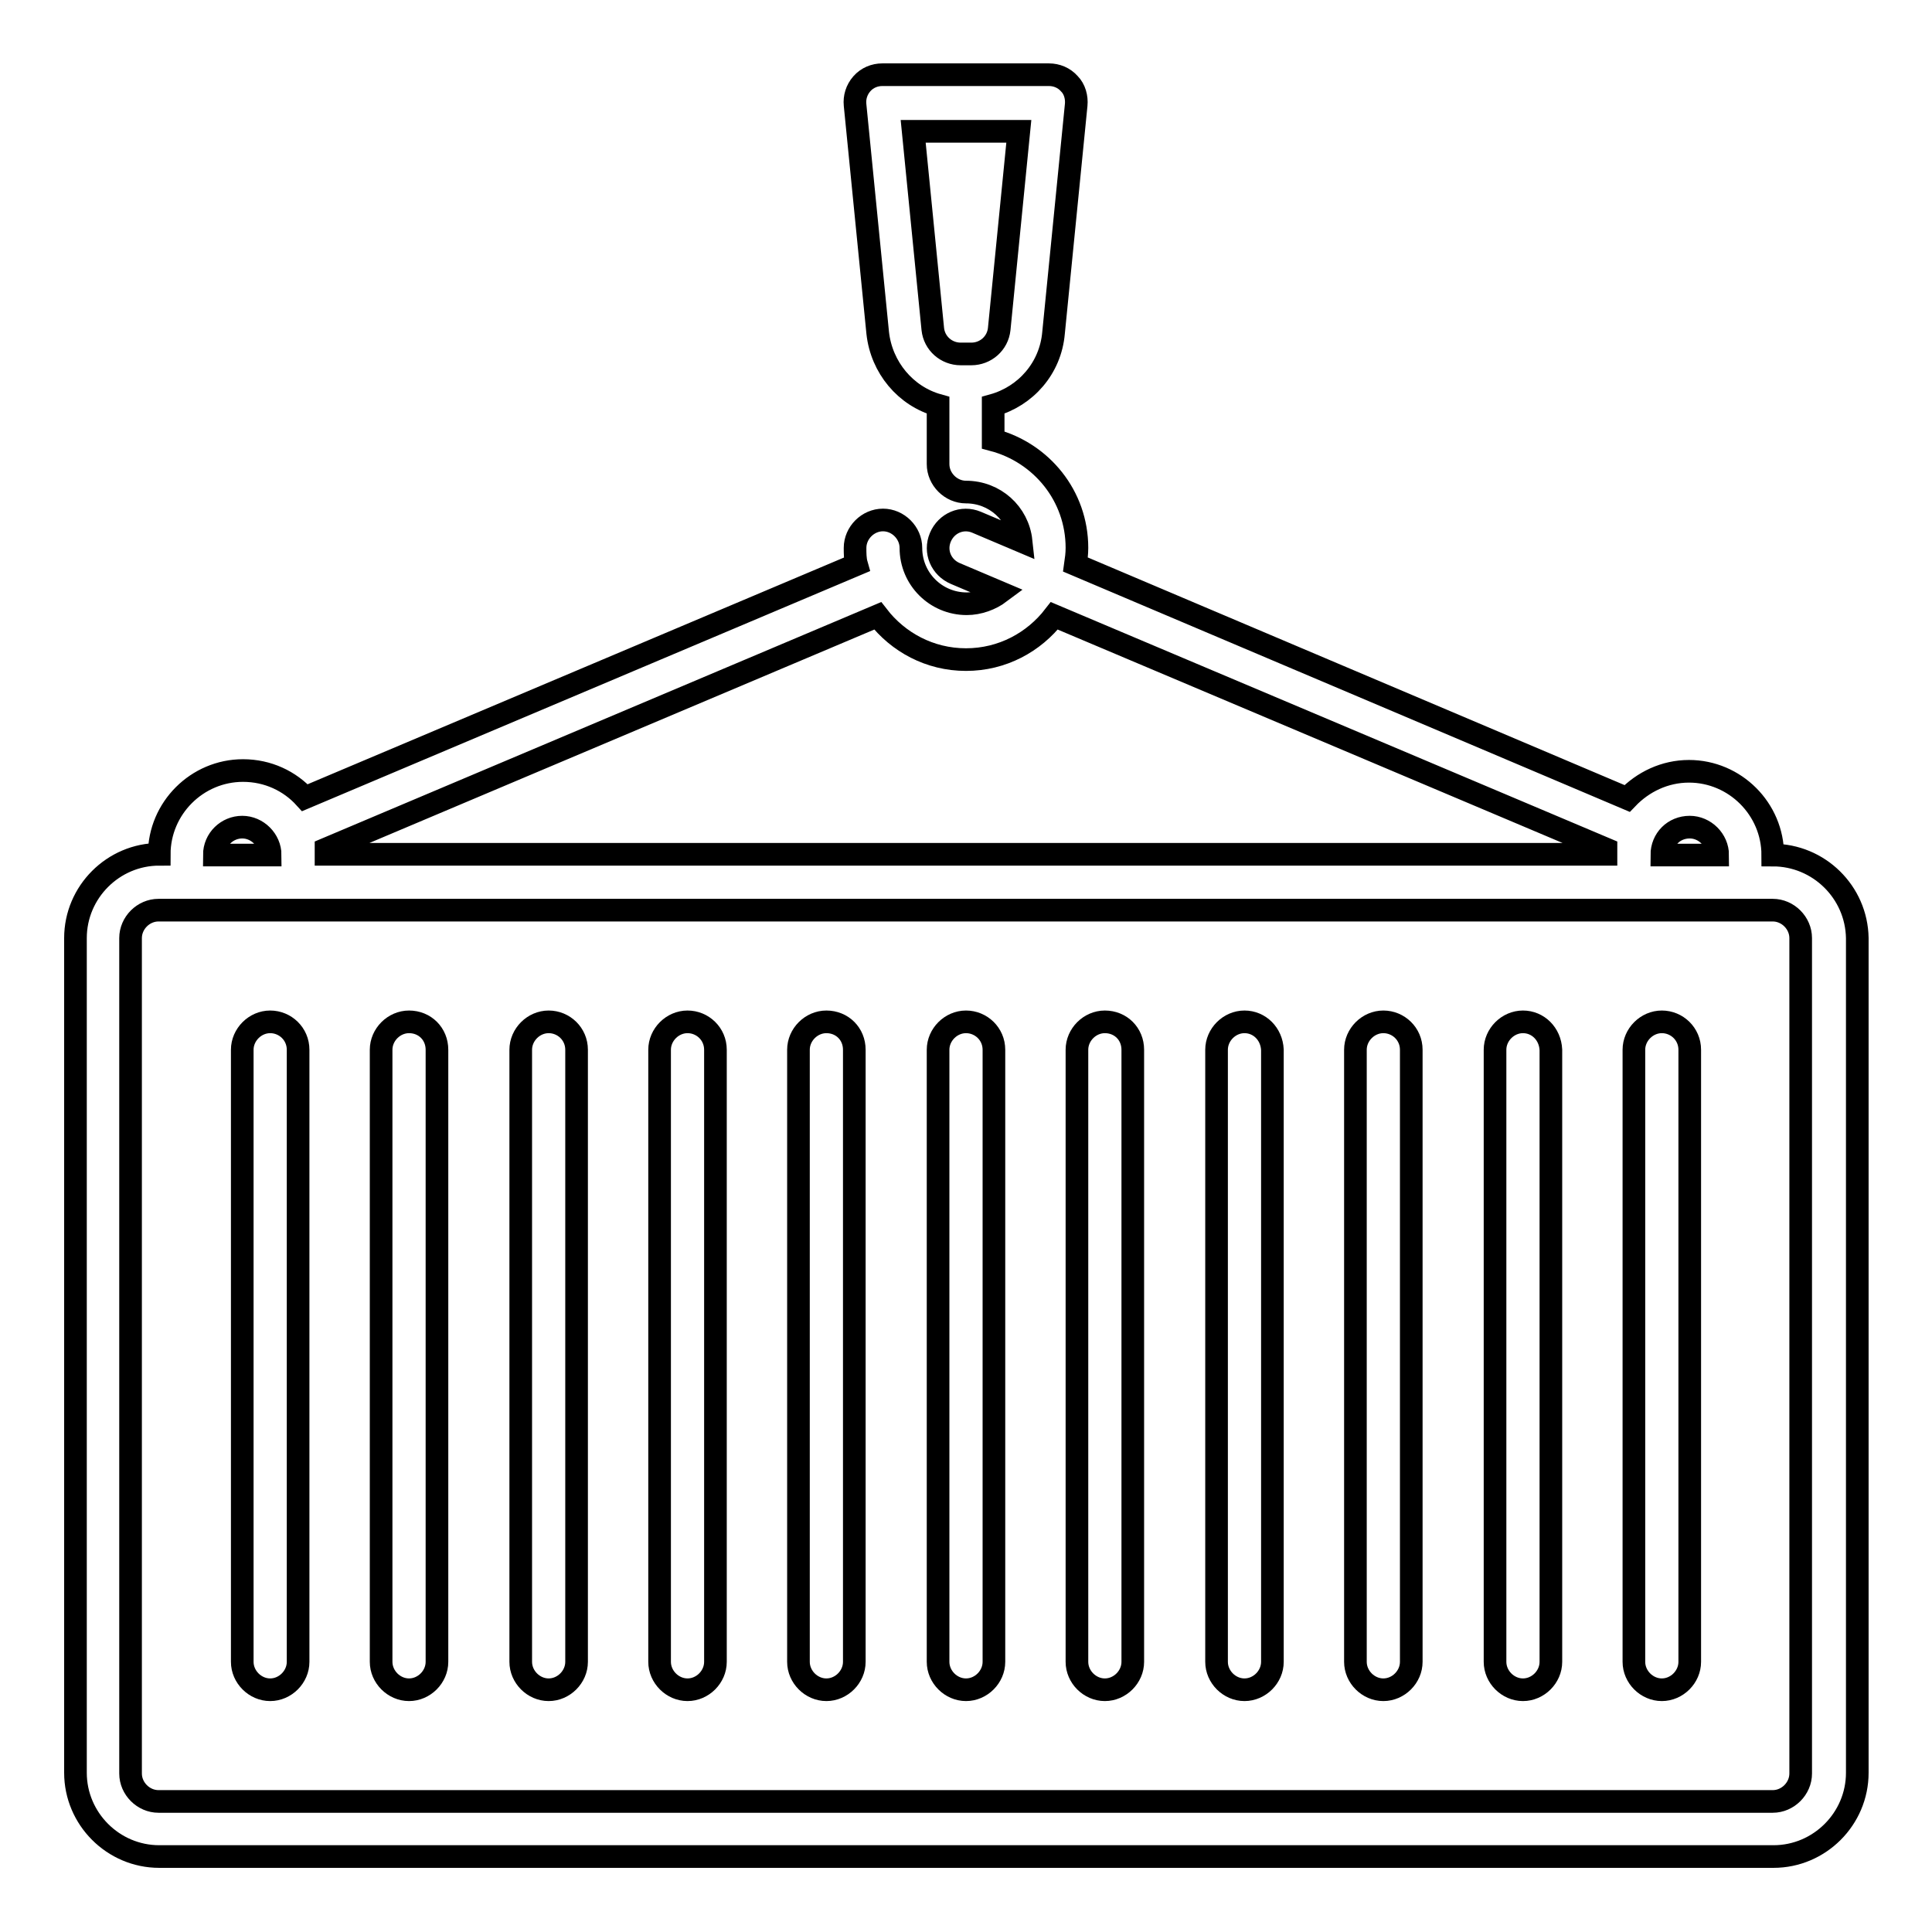 <?xml version="1.0" encoding="utf-8"?>
<!-- Svg Vector Icons : http://www.onlinewebfonts.com/icon -->
<!DOCTYPE svg PUBLIC "-//W3C//DTD SVG 1.1//EN" "http://www.w3.org/Graphics/SVG/1.1/DTD/svg11.dtd">
<svg version="1.1" xmlns="http://www.w3.org/2000/svg" xmlns:xlink="http://www.w3.org/1999/xlink" x="0px" y="0px" viewBox="0 0 256 256" enable-background="new 0 0 256 256" xml:space="preserve">
<g><g><g><path stroke-width="3" fill-opacity="0" stroke="#000000"  d="M234.9,113.3c0-6.1-5-11.1-11.1-11.1c-3.2,0-6.1,1.4-8.2,3.6l-73.1-31c0.1-0.7,0.2-1.4,0.2-2.2c0-6.9-4.7-12.6-11.1-14.3v-4.6c4.3-1.2,7.6-4.9,8-9.6l3-30.2c0.1-1-0.2-2.1-0.9-2.8c-0.7-0.8-1.7-1.2-2.7-1.2h-22.1c-1,0-2,0.4-2.7,1.2s-1,1.8-0.9,2.8l3,30.2c0.5,4.6,3.7,8.4,8,9.6v7.8c0,2,1.7,3.7,3.7,3.7c3.8,0,6.9,2.8,7.3,6.5l-5.9-2.5c-1.9-0.8-4,0.1-4.8,2s0.1,4,2,4.8l5.9,2.5c-1.2,0.9-2.8,1.5-4.4,1.5c-4.1,0-7.4-3.3-7.4-7.4c0-2-1.7-3.7-3.7-3.7c-2,0-3.7,1.7-3.7,3.7c0,0.7,0,1.5,0.2,2.2l-73.1,30.9c-2-2.2-4.9-3.6-8.2-3.6c-6.1,0-11.1,5-11.1,11.1c-6.1,0-11.1,5-11.1,11.1v110.6c0,6.1,5,11.1,11.1,11.1h213.9c6.1,0,11.1-5,11.1-11.1V124.3C246,118.2,241,113.3,234.9,113.3z M121,17.4h14l-2.6,26.2c-0.2,1.9-1.8,3.3-3.7,3.3h-1.4c-1.9,0-3.5-1.4-3.7-3.3L121,17.4z M223.9,109.6c2,0,3.7,1.7,3.7,3.7h-7.4C220.2,111.2,221.8,109.6,223.9,109.6z M116.3,81.6c2.7,3.5,6.9,5.8,11.7,5.8c4.8,0,9-2.3,11.7-5.8l73.1,30.9c0,0.2,0,0.4,0,0.7H43.2c0-0.2,0-0.5,0-0.7L116.3,81.6z M32.1,109.6c2,0,3.7,1.7,3.7,3.7h-7.4C28.4,111.2,30.1,109.6,32.1,109.6z M238.6,235c0,2-1.7,3.7-3.7,3.7H21c-2,0-3.7-1.7-3.7-3.7V124.3c0-2,1.7-3.7,3.7-3.7h213.9c2,0,3.7,1.7,3.7,3.7L238.6,235L238.6,235z"/><path stroke-width="3" fill-opacity="0" stroke="#000000"  d="M128,135.4c-2,0-3.7,1.7-3.7,3.7v81.1c0,2,1.7,3.7,3.7,3.7c2,0,3.7-1.7,3.7-3.7v-81.1C131.7,137,130,135.4,128,135.4z"/><path stroke-width="3" fill-opacity="0" stroke="#000000"  d="M109.5,135.4c-2,0-3.7,1.7-3.7,3.7v81.1c0,2,1.7,3.7,3.7,3.7c2,0,3.7-1.7,3.7-3.7v-81.1C113.2,137,111.6,135.4,109.5,135.4z"/><path stroke-width="3" fill-opacity="0" stroke="#000000"  d="M91.1,135.4c-2,0-3.7,1.7-3.7,3.7v81.1c0,2,1.7,3.7,3.7,3.7c2,0,3.7-1.7,3.7-3.7v-81.1C94.8,137,93.1,135.4,91.1,135.4z"/><path stroke-width="3" fill-opacity="0" stroke="#000000"  d="M72.7,135.4c-2,0-3.7,1.7-3.7,3.7v81.1c0,2,1.7,3.7,3.7,3.7s3.7-1.7,3.7-3.7v-81.1C76.4,137,74.7,135.4,72.7,135.4z"/><path stroke-width="3" fill-opacity="0" stroke="#000000"  d="M201.8,135.4c-2,0-3.7,1.7-3.7,3.7v81.1c0,2,1.7,3.7,3.7,3.7s3.7-1.7,3.7-3.7v-81.1C205.4,137,203.8,135.4,201.8,135.4z"/><path stroke-width="3" fill-opacity="0" stroke="#000000"  d="M220.2,135.4c-2,0-3.7,1.7-3.7,3.7v81.1c0,2,1.7,3.7,3.7,3.7s3.7-1.7,3.7-3.7v-81.1C223.9,137,222.2,135.4,220.2,135.4z"/><path stroke-width="3" fill-opacity="0" stroke="#000000"  d="M54.2,135.4c-2,0-3.7,1.7-3.7,3.7v81.1c0,2,1.7,3.7,3.7,3.7s3.7-1.7,3.7-3.7v-81.1C57.9,137,56.3,135.4,54.2,135.4z"/><path stroke-width="3" fill-opacity="0" stroke="#000000"  d="M35.8,135.4c-2,0-3.7,1.7-3.7,3.7v81.1c0,2,1.7,3.7,3.7,3.7s3.7-1.7,3.7-3.7v-81.1C39.5,137,37.8,135.4,35.8,135.4z"/><path stroke-width="3" fill-opacity="0" stroke="#000000"  d="M183.3,135.4c-2,0-3.7,1.7-3.7,3.7v81.1c0,2,1.7,3.7,3.7,3.7c2,0,3.7-1.7,3.7-3.7v-81.1C187,137,185.3,135.4,183.3,135.4z"/><path stroke-width="3" fill-opacity="0" stroke="#000000"  d="M164.9,135.4c-2,0-3.7,1.7-3.7,3.7v81.1c0,2,1.7,3.7,3.7,3.7c2,0,3.7-1.7,3.7-3.7v-81.1C168.5,137,166.9,135.4,164.9,135.4z"/><path stroke-width="3" fill-opacity="0" stroke="#000000"  d="M146.4,135.4c-2,0-3.7,1.7-3.7,3.7v81.1c0,2,1.7,3.7,3.7,3.7s3.7-1.7,3.7-3.7v-81.1C150.1,137,148.5,135.4,146.4,135.4z"/></g><g></g><g></g><g></g><g></g><g></g><g></g><g></g><g></g><g></g><g></g><g></g><g></g><g></g><g></g><g></g></g></g>
</svg>